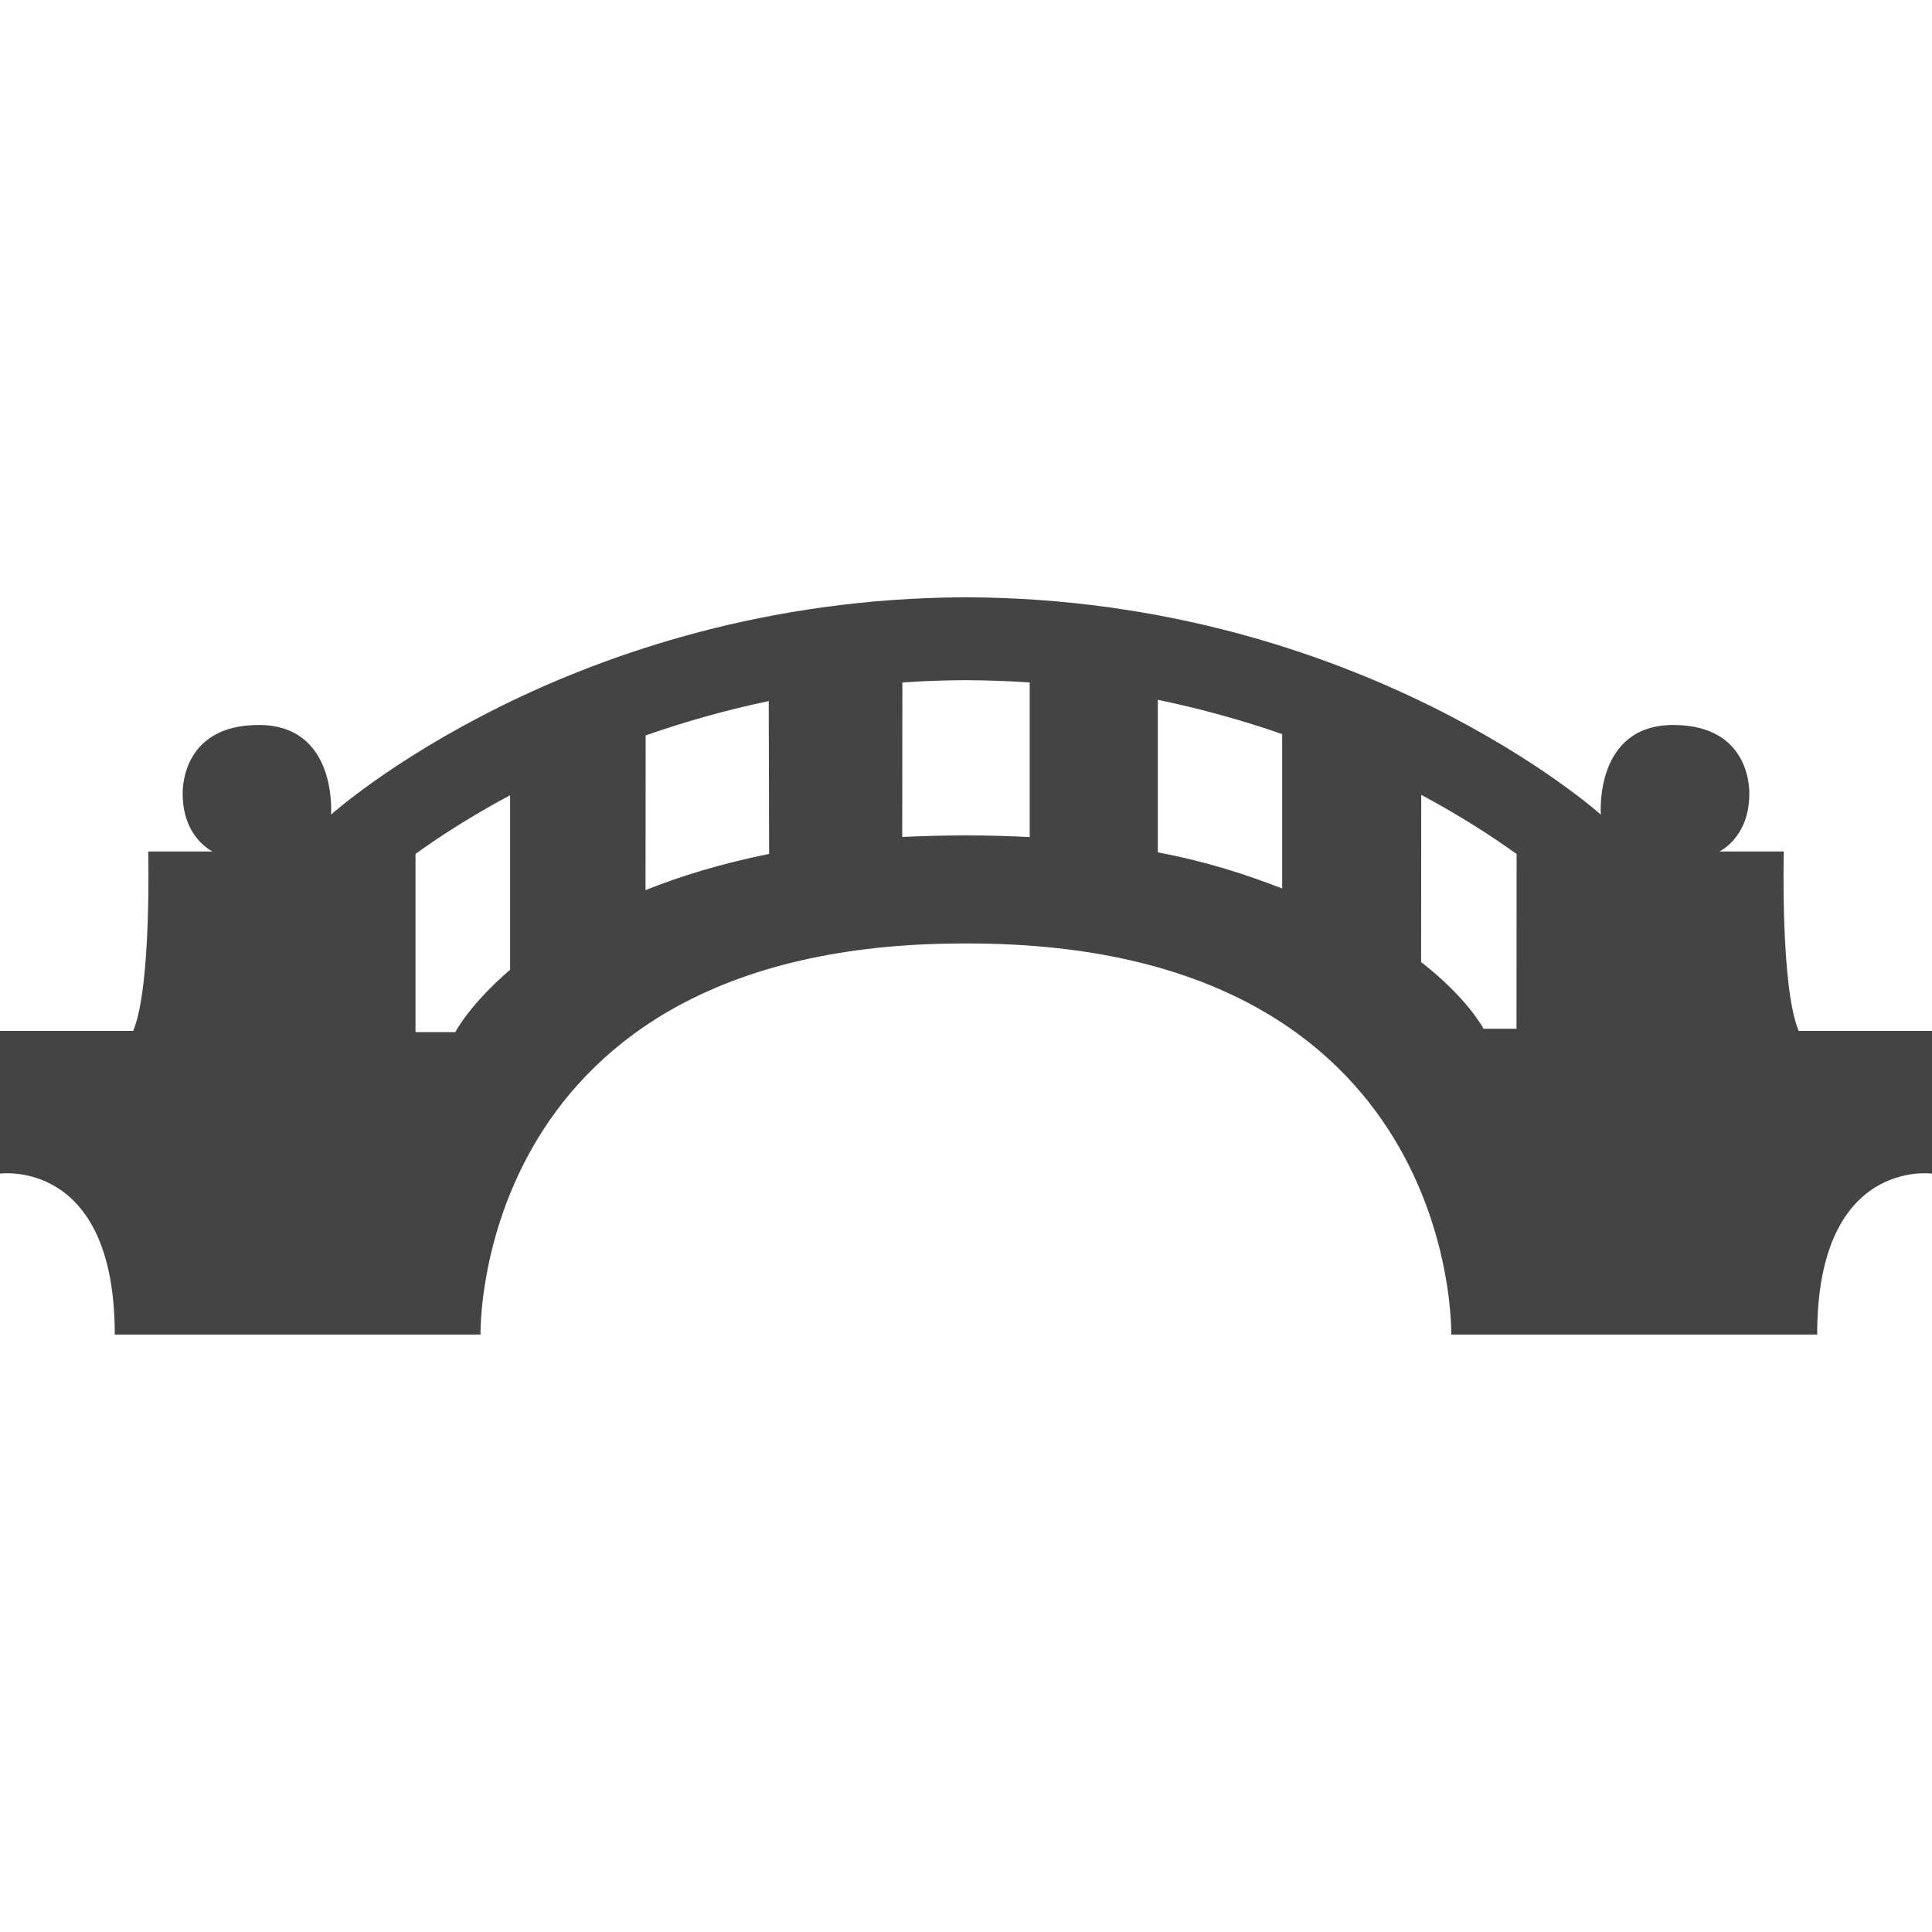 <svg viewBox="0 0 32 32" height="32" width="32" xmlns="http://www.w3.org/2000/svg" version="1.1">
<title>exo</title>
<path d="M25.118 17.039h-0.546c0 0-0.259-0.501-1.034-1.105l0.002-2.769c0.699 0.374 1.23 0.729 1.58 0.98l-0.002 2.895zM21.237 14.716c-0.606-0.234-1.248-0.445-2.060-0.598v-2.527c0.743 0.154 1.432 0.35 2.060 0.568v2.557zM17.055 13.865c-0.337-0.018-0.689-0.028-1.057-0.028-0.355 0-0.725 0.010-1.054 0.026l0.002-2.559c0.333-0.024 0.678-0.036 1.028-0.038h0.037c0.355 0.002 0.705 0.014 1.044 0.038v2.561zM10.692 14.743l0.002-2.562c0.621-0.218 1.301-0.414 2.039-0.569l0.006 2.531c-0.777 0.158-1.467 0.366-2.046 0.6zM8.45 16.061c-0.672 0.576-0.909 1.034-0.909 1.034h-0.659v-2.951c0.345-0.25 0.875-0.602 1.567-0.973v2.89zM29.792 17.075c-0.305-0.723-0.247-2.972-0.247-2.972h-1.066c0 0 0.495-0.228 0.495-0.953 0 0 0.056-1.142-1.259-1.142s-1.2 1.485-1.2 1.485-3.972-3.574-10.501-3.6h-0.046c-6.519 0.032-10.485 3.6-10.485 3.6s0.115-1.485-1.198-1.485c-1.315 0-1.259 1.142-1.259 1.142 0 0.725 0.495 0.953 0.495 0.953h-1.066c0 0 0.056 2.249-0.249 2.972h-2.21v2.364c0 0 1.905-0.267 1.905 2.666h6.058c0 0-0.152-6.477 8.002-6.478h0.074c8.156 0 8.002 6.478 8.002 6.478h6.061c0-2.933 1.903-2.666 1.903-2.666v-2.364h-2.21z" fill="#444"></path>
</svg>
